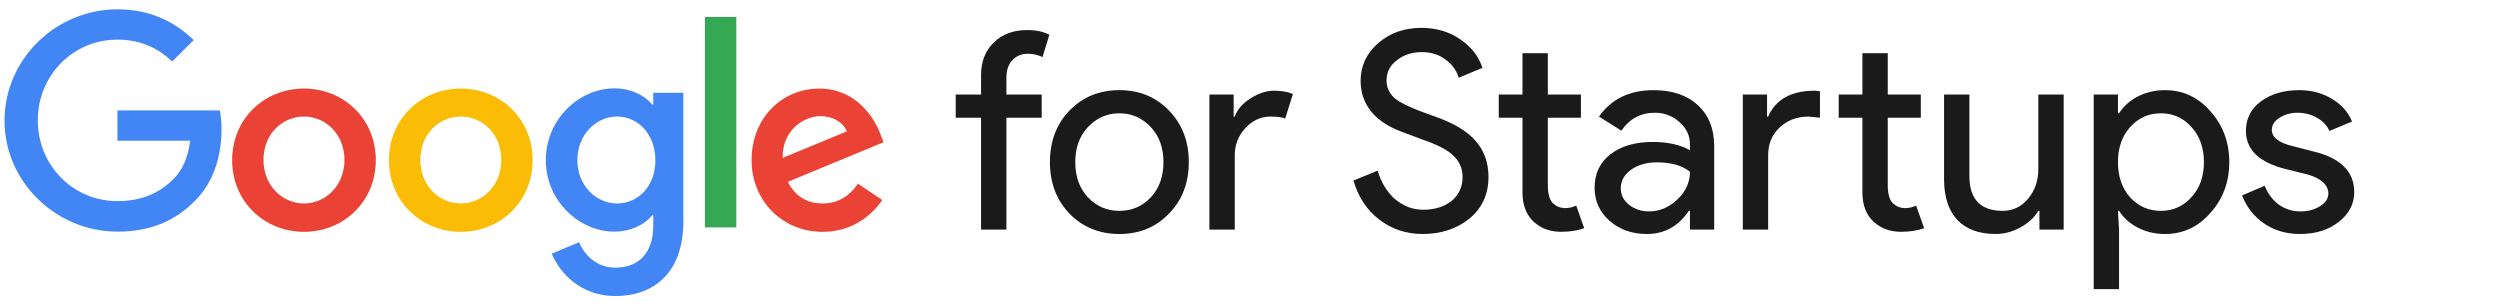 <svg width="341" height="42" viewBox="0 0 341 42" fill="none" xmlns="http://www.w3.org/2000/svg">
<path d="M0.616 16.447C0.616 8.064 7.64 1.27 16.023 1.27C20.649 1.27 23.944 3.092 26.43 5.462L23.482 8.382C21.718 6.705 19.319 5.404 16.023 5.404C9.924 5.404 5.154 10.319 5.154 16.418C5.154 22.518 9.924 27.432 16.023 27.432C19.984 27.432 22.239 25.842 23.684 24.397C24.869 23.211 25.65 21.506 25.939 19.193H16.023V15.059H29.986C30.131 15.811 30.217 16.678 30.217 17.661C30.217 20.783 29.379 24.628 26.633 27.345C23.944 30.12 20.533 31.595 16.023 31.595C7.64 31.595 0.616 24.801 0.616 16.447Z" fill="#4285F4"/>
<path d="M41.463 12.082C36.057 12.082 31.663 16.187 31.663 21.853C31.663 27.49 36.057 31.623 41.463 31.623C46.869 31.623 51.263 27.49 51.263 21.853C51.263 16.187 46.869 12.082 41.463 12.082ZM41.463 27.75C38.514 27.75 35.941 25.322 35.941 21.824C35.941 18.297 38.485 15.898 41.463 15.898C44.411 15.898 46.984 18.297 46.984 21.824C46.984 25.322 44.411 27.75 41.463 27.75Z" fill="#EA4335"/>
<path d="M62.854 12.082C57.448 12.082 53.054 16.187 53.054 21.853C53.054 27.49 57.448 31.623 62.854 31.623C68.259 31.623 72.653 27.49 72.653 21.853C72.653 16.187 68.259 12.082 62.854 12.082ZM62.854 27.75C59.905 27.75 57.332 25.322 57.332 21.824C57.332 18.297 59.876 15.898 62.854 15.898C65.831 15.898 68.375 18.297 68.375 21.824C68.375 25.322 65.802 27.75 62.854 27.75Z" fill="#FBBC05"/>
<path d="M89.103 12.66V14.25H88.958C88.004 13.093 86.154 12.053 83.812 12.053C78.927 12.053 74.446 16.331 74.446 21.852C74.446 27.316 78.927 31.594 83.812 31.594C86.154 31.594 88.004 30.554 88.958 29.368H89.103V30.785C89.103 34.514 87.108 36.509 83.899 36.509C81.269 36.509 79.65 34.63 78.985 33.04L75.256 34.601C76.325 37.202 79.187 40.382 83.928 40.382C88.958 40.382 93.207 37.434 93.207 30.207V12.66H89.103ZM84.188 27.75C81.24 27.75 78.754 25.264 78.754 21.852C78.754 18.412 81.24 15.898 84.188 15.898C87.108 15.898 89.392 18.412 89.392 21.852C89.421 25.292 87.108 27.75 84.188 27.75Z" fill="#4285F4"/>
<path d="M100.434 31.016H96.156V2.311H100.434V31.016Z" fill="#34A853"/>
<path d="M112.199 27.75C110.002 27.75 108.47 26.738 107.459 24.801L120.525 19.396L120.091 18.297C119.282 16.1 116.796 12.082 111.737 12.082C106.707 12.082 102.515 16.042 102.515 21.853C102.515 27.316 106.649 31.623 112.199 31.623C116.68 31.623 119.253 28.877 120.351 27.287L117.027 25.061C115.9 26.68 114.396 27.75 112.199 27.75ZM111.881 15.84C113.587 15.84 115.032 16.678 115.495 17.921L106.765 21.535C106.649 17.777 109.684 15.84 111.881 15.84Z" fill="#EA4335"/>
<path d="M140.056 4.101C141.309 4.101 142.336 4.314 143.138 4.74L142.199 7.785C141.597 7.484 140.921 7.334 140.169 7.334C139.317 7.334 138.615 7.635 138.064 8.236C137.538 8.813 137.275 9.589 137.275 10.567V12.897H142.086V16.055H137.275V31.315H133.816V16.055H130.358V12.897H133.816V10.228C133.816 8.399 134.393 6.921 135.546 5.793C136.723 4.665 138.227 4.101 140.056 4.101Z" fill="#1A1A1A"/>
<path d="M143.209 22.106C143.209 19.275 144.098 16.932 145.877 15.078C147.682 13.223 149.95 12.296 152.681 12.296C155.412 12.296 157.668 13.223 159.447 15.078C161.251 16.932 162.153 19.275 162.153 22.106C162.153 24.963 161.251 27.306 159.447 29.135C157.668 30.99 155.412 31.917 152.681 31.917C149.95 31.917 147.682 30.99 145.877 29.135C144.098 27.281 143.209 24.938 143.209 22.106ZM146.667 22.106C146.667 24.086 147.243 25.69 148.396 26.918C149.549 28.146 150.977 28.759 152.681 28.759C154.385 28.759 155.813 28.146 156.966 26.918C158.119 25.69 158.695 24.086 158.695 22.106C158.695 20.152 158.119 18.561 156.966 17.333C155.788 16.08 154.36 15.453 152.681 15.453C151.002 15.453 149.574 16.08 148.396 17.333C147.243 18.561 146.667 20.152 146.667 22.106Z" fill="#1A1A1A"/>
<path d="M168.422 31.316H164.964V12.897H168.272V15.904H168.422C168.773 14.927 169.487 14.1 170.565 13.424C171.667 12.722 172.745 12.371 173.797 12.371C174.8 12.371 175.652 12.521 176.353 12.822L175.301 16.168C174.875 15.992 174.198 15.904 173.271 15.904C171.968 15.904 170.828 16.431 169.851 17.483C168.898 18.536 168.422 19.764 168.422 21.167V31.316Z" fill="#1A1A1A"/>
<path d="M203.03 24.136C203.03 26.491 202.165 28.383 200.436 29.812C198.682 31.215 196.552 31.917 194.046 31.917C191.816 31.917 189.849 31.265 188.145 29.962C186.441 28.659 185.263 26.88 184.612 24.625L187.919 23.271C188.145 24.073 188.458 24.8 188.859 25.452C189.26 26.103 189.724 26.667 190.25 27.143C190.801 27.594 191.402 27.957 192.054 28.233C192.706 28.484 193.395 28.609 194.121 28.609C195.7 28.609 196.991 28.208 197.993 27.406C198.995 26.579 199.496 25.489 199.496 24.136C199.496 23.008 199.083 22.044 198.256 21.242C197.479 20.465 196.026 19.713 193.896 18.986C191.741 18.21 190.4 17.683 189.874 17.408C187.017 15.954 185.589 13.812 185.589 10.98C185.589 9.001 186.378 7.309 187.957 5.906C189.561 4.503 191.528 3.801 193.858 3.801C195.913 3.801 197.692 4.327 199.196 5.38C200.699 6.407 201.702 7.698 202.203 9.251L198.97 10.604C198.669 9.602 198.068 8.775 197.166 8.124C196.289 7.447 195.211 7.109 193.933 7.109C192.58 7.109 191.44 7.485 190.513 8.236C189.586 8.938 189.122 9.853 189.122 10.98C189.122 11.907 189.485 12.709 190.212 13.386C191.014 14.062 192.756 14.864 195.437 15.791C198.168 16.719 200.11 17.859 201.263 19.212C202.441 20.54 203.03 22.181 203.03 24.136Z" fill="#1A1A1A"/>
<path d="M212.928 31.616C211.425 31.616 210.172 31.152 209.17 30.225C208.192 29.298 207.691 28.008 207.666 26.354V16.055H204.434V12.897H207.666V7.259H211.124V12.897H215.635V16.055H211.124V25.226C211.124 26.454 211.362 27.293 211.838 27.744C212.315 28.17 212.853 28.383 213.455 28.383C213.73 28.383 213.993 28.358 214.244 28.308C214.52 28.233 214.77 28.145 214.996 28.045L216.086 31.127C215.184 31.453 214.131 31.616 212.928 31.616Z" fill="#1A1A1A"/>
<path d="M221.074 25.677C221.074 26.579 221.45 27.331 222.202 27.933C222.979 28.534 223.881 28.835 224.908 28.835C226.362 28.835 227.652 28.296 228.78 27.218C229.933 26.141 230.509 24.875 230.509 23.422C229.431 22.57 227.928 22.144 225.998 22.144C224.595 22.144 223.417 22.482 222.465 23.159C221.538 23.835 221.074 24.675 221.074 25.677ZM225.547 12.296C228.103 12.296 230.12 12.985 231.599 14.363C233.077 15.716 233.817 17.583 233.817 19.964V31.316H230.509V28.759H230.359C228.93 30.864 227.026 31.917 224.645 31.917C222.615 31.917 220.911 31.316 219.533 30.113C218.18 28.91 217.503 27.406 217.503 25.602C217.503 23.698 218.218 22.182 219.646 21.054C221.099 19.926 223.029 19.363 225.434 19.363C227.489 19.363 229.181 19.738 230.509 20.49V19.701C230.509 18.498 230.033 17.483 229.081 16.656C228.128 15.804 227.013 15.378 225.735 15.378C223.806 15.378 222.277 16.193 221.149 17.821L218.105 15.904C219.784 13.499 222.265 12.296 225.547 12.296Z" fill="#1A1A1A"/>
<path d="M259.294 31.616C257.79 31.616 256.537 31.152 255.535 30.225C254.558 29.298 254.057 28.008 254.031 26.354V16.055H250.799V12.897H254.031V7.259H257.49V12.897H262V16.055H257.49V25.226C257.49 26.454 257.728 27.293 258.204 27.744C258.68 28.17 259.219 28.383 259.82 28.383C260.096 28.383 260.359 28.358 260.609 28.308C260.885 28.233 261.136 28.145 261.361 28.045L262.451 31.127C261.549 31.453 260.497 31.616 259.294 31.616ZM237.718 12.897H241.026V15.904H241.176C242.204 13.549 244.321 12.371 247.529 12.371L248.243 12.446V16.055L246.702 15.904C245.098 15.904 243.77 16.405 242.717 17.408C241.69 18.385 241.176 19.638 241.176 21.166V31.315H237.718V12.897Z" fill="#1A1A1A"/>
<path d="M281.485 31.315H278.177V28.759H278.026C277.5 29.661 276.686 30.413 275.583 31.014C274.506 31.616 273.378 31.916 272.2 31.916C269.945 31.916 268.203 31.278 266.976 30C265.773 28.697 265.171 26.855 265.171 24.474V12.897H268.629V24.249C268.705 27.256 270.221 28.759 273.178 28.759C274.556 28.759 275.709 28.208 276.636 27.105C277.563 25.978 278.026 24.637 278.026 23.083V12.897H281.485V31.315Z" fill="#1A1A1A"/>
<path d="M294.753 28.759C296.406 28.759 297.797 28.133 298.925 26.88C300.052 25.652 300.616 24.061 300.616 22.106C300.616 20.177 300.052 18.586 298.925 17.333C297.797 16.08 296.406 15.453 294.753 15.453C293.074 15.453 291.67 16.08 290.543 17.333C289.44 18.586 288.889 20.177 288.889 22.106C288.889 24.061 289.44 25.665 290.543 26.918C291.67 28.146 293.074 28.759 294.753 28.759ZM295.316 31.917C293.963 31.917 292.723 31.629 291.595 31.052C290.493 30.476 289.641 29.712 289.039 28.759H288.889L289.039 31.316V39.434H285.581V12.897H288.889V15.453H289.039C289.641 14.501 290.493 13.737 291.595 13.161C292.723 12.584 293.963 12.296 295.316 12.296C297.747 12.296 299.802 13.248 301.481 15.153C303.21 17.082 304.074 19.4 304.074 22.106C304.074 24.838 303.21 27.156 301.481 29.06C299.802 30.965 297.747 31.917 295.316 31.917Z" fill="#1A1A1A"/>
<path d="M321.117 26.203C321.117 27.807 320.415 29.16 319.012 30.263C317.609 31.366 315.842 31.917 313.712 31.917C311.858 31.917 310.229 31.441 308.826 30.488C307.422 29.511 306.42 28.233 305.819 26.655L308.901 25.339C309.352 26.442 310.003 27.306 310.855 27.933C311.732 28.534 312.685 28.835 313.712 28.835C314.815 28.835 315.729 28.597 316.456 28.12C317.208 27.644 317.584 27.081 317.584 26.429C317.584 25.251 316.682 24.387 314.877 23.835L311.72 23.046C308.137 22.144 306.345 20.415 306.345 17.859C306.345 16.18 307.021 14.839 308.375 13.837C309.753 12.81 311.507 12.296 313.637 12.296C315.266 12.296 316.732 12.684 318.035 13.461C319.363 14.238 320.29 15.278 320.816 16.581L317.734 17.859C317.383 17.082 316.807 16.481 316.005 16.055C315.228 15.604 314.351 15.378 313.374 15.378C312.472 15.378 311.657 15.604 310.931 16.055C310.229 16.506 309.878 17.057 309.878 17.709C309.878 18.761 310.868 19.513 312.848 19.964L315.629 20.678C319.288 21.58 321.117 23.422 321.117 26.203Z" fill="#1A1A1A"/>
</svg>

